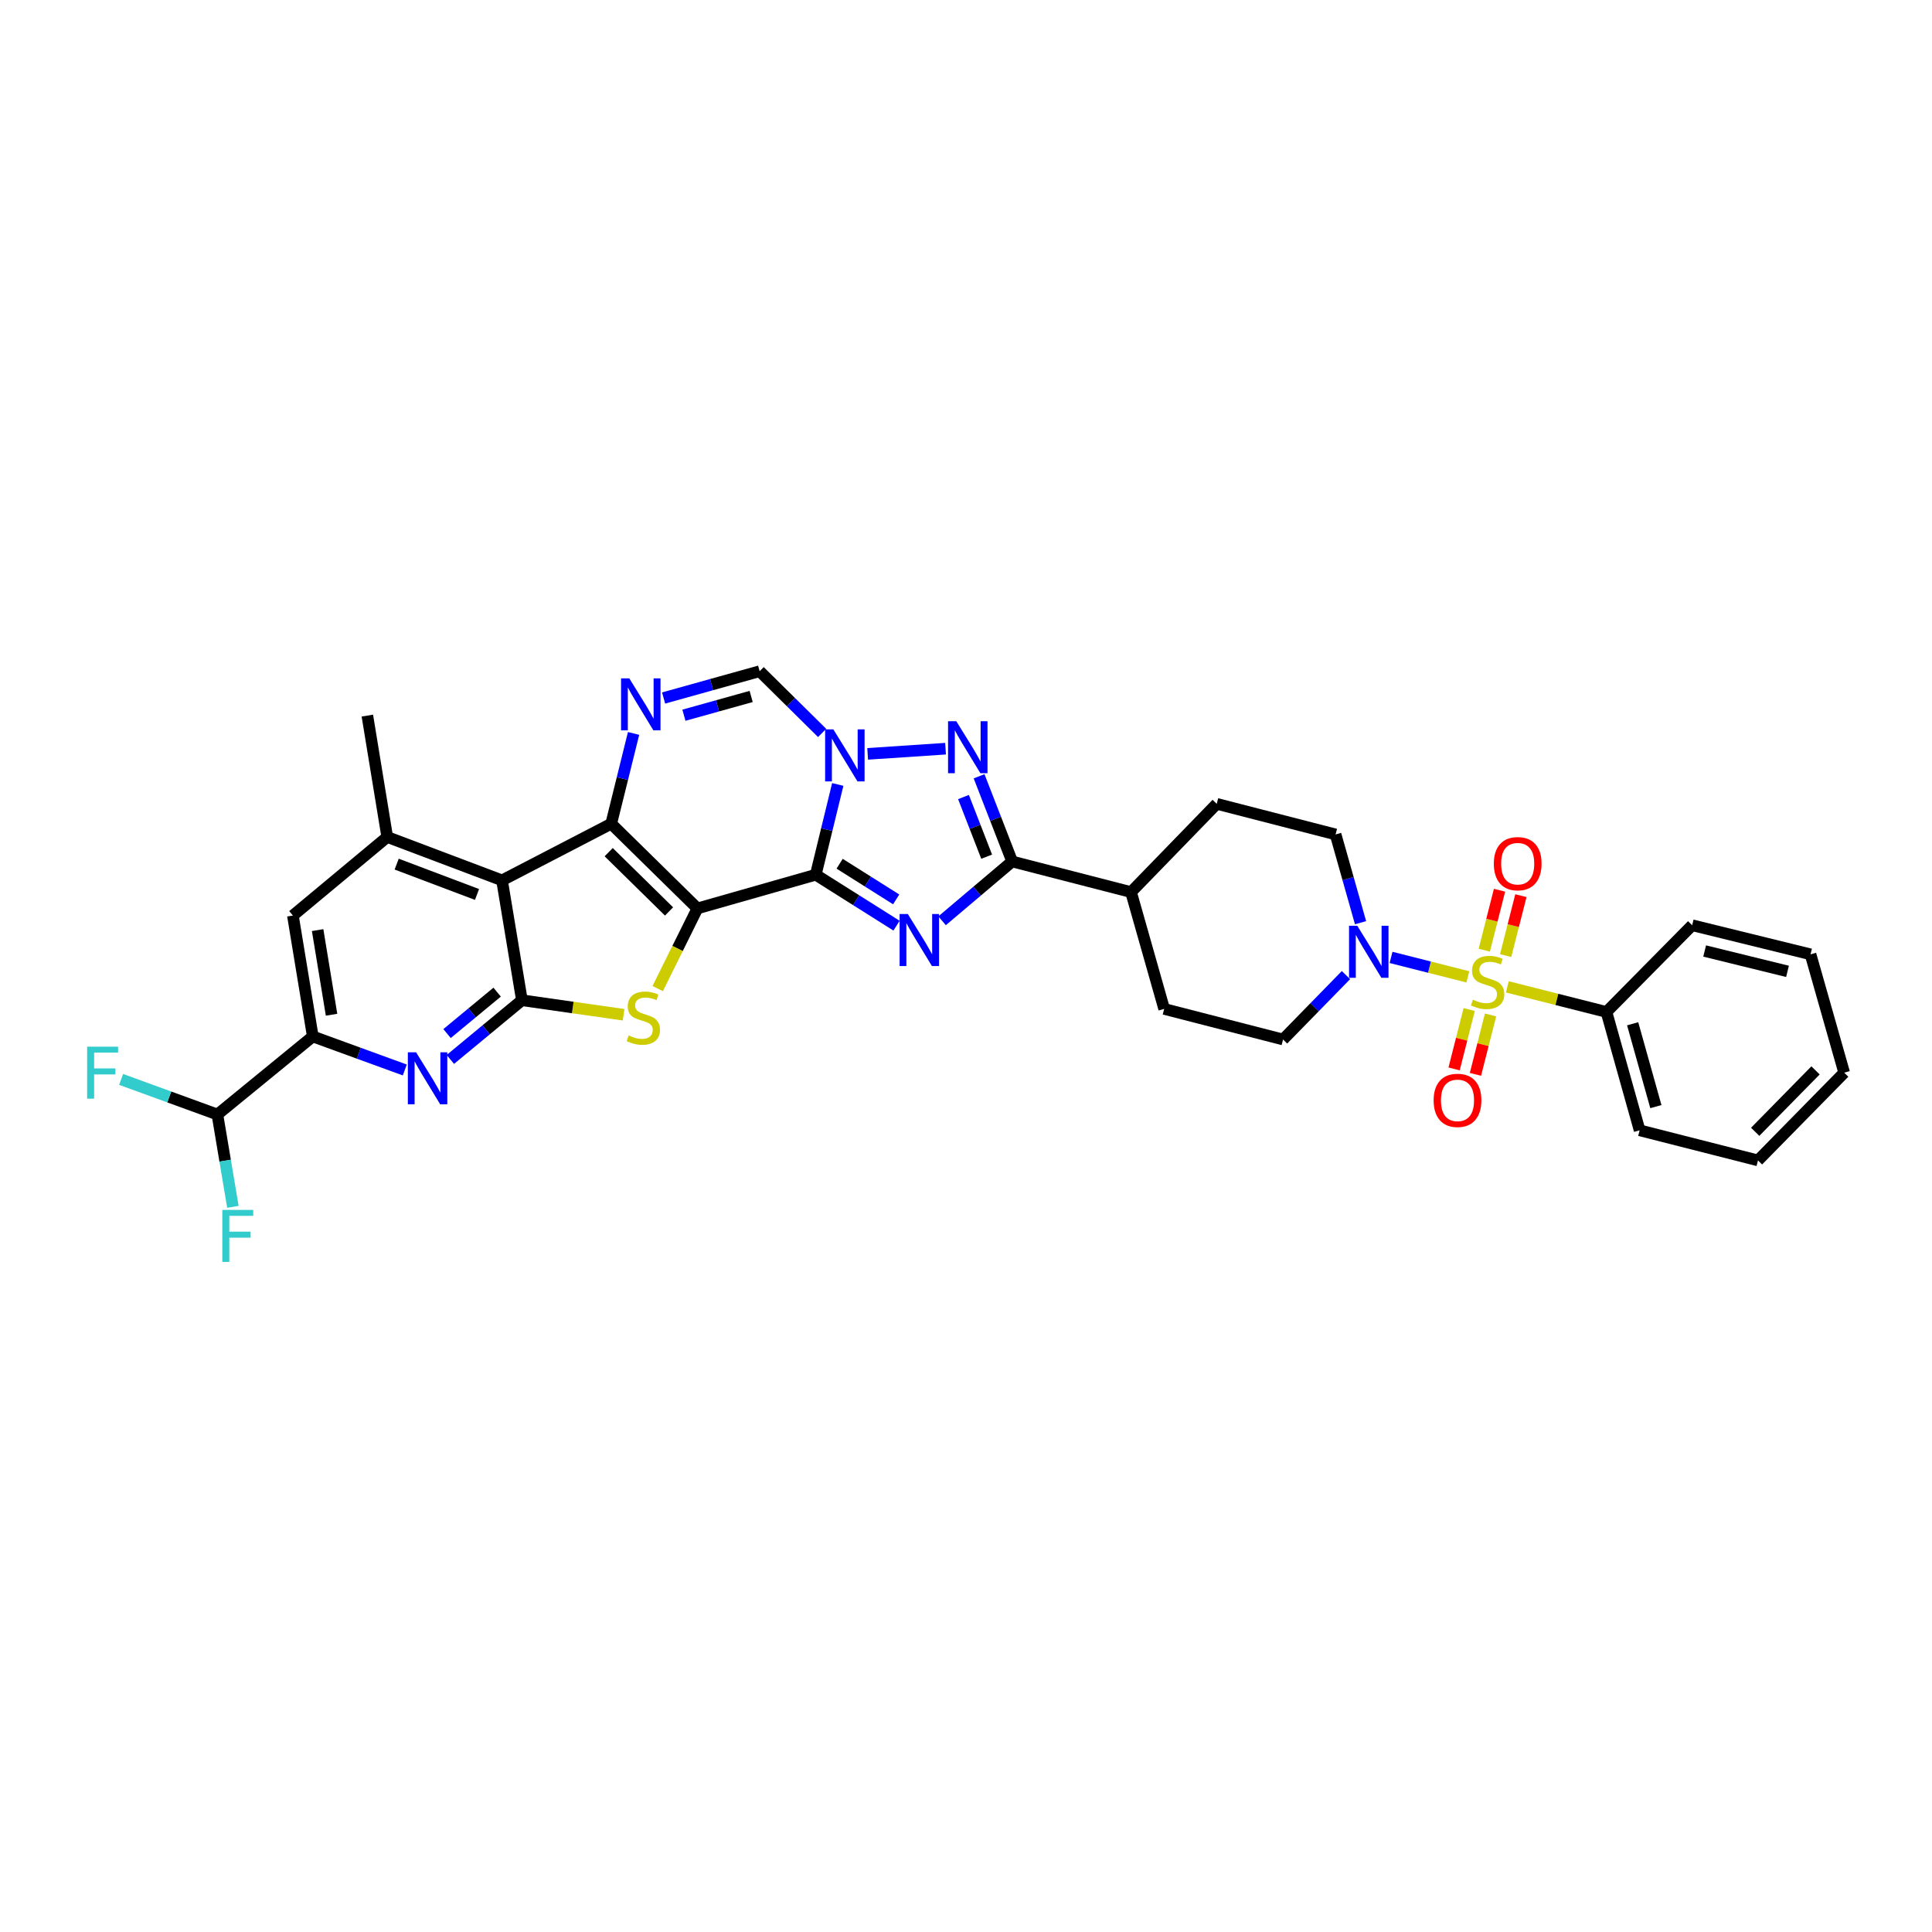 <?xml version='1.0' encoding='iso-8859-1'?>
<svg version='1.1' baseProfile='full'
              xmlns='http://www.w3.org/2000/svg'
                      xmlns:rdkit='http://www.rdkit.org/xml'
                      xmlns:xlink='http://www.w3.org/1999/xlink'
                  xml:space='preserve'
width='1000px' height='1000px' viewBox='0 0 1000 1000'>
<!-- END OF HEADER -->
<rect style='opacity:1.0;fill:#FFFFFF;stroke:none' width='1000' height='1000' x='0' y='0'> </rect>
<path class='bond-0' d='M 360.979,470.199 L 422.235,452.758' style='fill:none;fill-rule:evenodd;stroke:#000000;stroke-width:6px;stroke-linecap:butt;stroke-linejoin:miter;stroke-opacity:1' />
<path class='bond-1' d='M 360.979,470.199 L 316.358,426.364' style='fill:none;fill-rule:evenodd;stroke:#000000;stroke-width:6px;stroke-linecap:butt;stroke-linejoin:miter;stroke-opacity:1' />
<path class='bond-1' d='M 346.292,471.761 L 315.057,441.076' style='fill:none;fill-rule:evenodd;stroke:#000000;stroke-width:6px;stroke-linecap:butt;stroke-linejoin:miter;stroke-opacity:1' />
<path class='bond-5' d='M 360.979,470.199 L 350.699,490.945' style='fill:none;fill-rule:evenodd;stroke:#000000;stroke-width:6px;stroke-linecap:butt;stroke-linejoin:miter;stroke-opacity:1' />
<path class='bond-5' d='M 350.699,490.945 L 340.419,511.69' style='fill:none;fill-rule:evenodd;stroke:#CCCC00;stroke-width:6px;stroke-linecap:butt;stroke-linejoin:miter;stroke-opacity:1' />
<path class='bond-2' d='M 422.235,452.758 L 443.141,465.942' style='fill:none;fill-rule:evenodd;stroke:#000000;stroke-width:6px;stroke-linecap:butt;stroke-linejoin:miter;stroke-opacity:1' />
<path class='bond-2' d='M 443.141,465.942 L 464.048,479.125' style='fill:none;fill-rule:evenodd;stroke:#0000FF;stroke-width:6px;stroke-linecap:butt;stroke-linejoin:miter;stroke-opacity:1' />
<path class='bond-2' d='M 434.591,447.064 L 449.226,456.293' style='fill:none;fill-rule:evenodd;stroke:#000000;stroke-width:6px;stroke-linecap:butt;stroke-linejoin:miter;stroke-opacity:1' />
<path class='bond-2' d='M 449.226,456.293 L 463.86,465.521' style='fill:none;fill-rule:evenodd;stroke:#0000FF;stroke-width:6px;stroke-linecap:butt;stroke-linejoin:miter;stroke-opacity:1' />
<path class='bond-3' d='M 422.235,452.758 L 427.929,429.396' style='fill:none;fill-rule:evenodd;stroke:#000000;stroke-width:6px;stroke-linecap:butt;stroke-linejoin:miter;stroke-opacity:1' />
<path class='bond-3' d='M 427.929,429.396 L 433.624,406.033' style='fill:none;fill-rule:evenodd;stroke:#0000FF;stroke-width:6px;stroke-linecap:butt;stroke-linejoin:miter;stroke-opacity:1' />
<path class='bond-6' d='M 316.358,426.364 L 259.849,455.674' style='fill:none;fill-rule:evenodd;stroke:#000000;stroke-width:6px;stroke-linecap:butt;stroke-linejoin:miter;stroke-opacity:1' />
<path class='bond-10' d='M 316.358,426.364 L 322.149,402.996' style='fill:none;fill-rule:evenodd;stroke:#000000;stroke-width:6px;stroke-linecap:butt;stroke-linejoin:miter;stroke-opacity:1' />
<path class='bond-10' d='M 322.149,402.996 L 327.939,379.627' style='fill:none;fill-rule:evenodd;stroke:#0000FF;stroke-width:6px;stroke-linecap:butt;stroke-linejoin:miter;stroke-opacity:1' />
<path class='bond-9' d='M 487.625,476.592 L 505.761,461.247' style='fill:none;fill-rule:evenodd;stroke:#0000FF;stroke-width:6px;stroke-linecap:butt;stroke-linejoin:miter;stroke-opacity:1' />
<path class='bond-9' d='M 505.761,461.247 L 523.897,445.902' style='fill:none;fill-rule:evenodd;stroke:#000000;stroke-width:6px;stroke-linecap:butt;stroke-linejoin:miter;stroke-opacity:1' />
<path class='bond-8' d='M 449.096,390.199 L 489.417,387.52' style='fill:none;fill-rule:evenodd;stroke:#0000FF;stroke-width:6px;stroke-linecap:butt;stroke-linejoin:miter;stroke-opacity:1' />
<path class='bond-35' d='M 425.533,379.367 L 409.362,363.394' style='fill:none;fill-rule:evenodd;stroke:#0000FF;stroke-width:6px;stroke-linecap:butt;stroke-linejoin:miter;stroke-opacity:1' />
<path class='bond-35' d='M 409.362,363.394 L 393.191,347.421' style='fill:none;fill-rule:evenodd;stroke:#000000;stroke-width:6px;stroke-linecap:butt;stroke-linejoin:miter;stroke-opacity:1' />
<path class='bond-4' d='M 759.762,505.622 L 739.882,500.587' style='fill:none;fill-rule:evenodd;stroke:#CCCC00;stroke-width:6px;stroke-linecap:butt;stroke-linejoin:miter;stroke-opacity:1' />
<path class='bond-4' d='M 739.882,500.587 L 720.002,495.553' style='fill:none;fill-rule:evenodd;stroke:#0000FF;stroke-width:6px;stroke-linecap:butt;stroke-linejoin:miter;stroke-opacity:1' />
<path class='bond-17' d='M 779.322,494.613 L 783.267,479.101' style='fill:none;fill-rule:evenodd;stroke:#CCCC00;stroke-width:6px;stroke-linecap:butt;stroke-linejoin:miter;stroke-opacity:1' />
<path class='bond-17' d='M 783.267,479.101 L 787.212,463.589' style='fill:none;fill-rule:evenodd;stroke:#FF0000;stroke-width:6px;stroke-linecap:butt;stroke-linejoin:miter;stroke-opacity:1' />
<path class='bond-17' d='M 768.267,491.801 L 772.212,476.29' style='fill:none;fill-rule:evenodd;stroke:#CCCC00;stroke-width:6px;stroke-linecap:butt;stroke-linejoin:miter;stroke-opacity:1' />
<path class='bond-17' d='M 772.212,476.29 L 776.157,460.778' style='fill:none;fill-rule:evenodd;stroke:#FF0000;stroke-width:6px;stroke-linecap:butt;stroke-linejoin:miter;stroke-opacity:1' />
<path class='bond-18' d='M 760.453,522.529 L 756.544,537.901' style='fill:none;fill-rule:evenodd;stroke:#CCCC00;stroke-width:6px;stroke-linecap:butt;stroke-linejoin:miter;stroke-opacity:1' />
<path class='bond-18' d='M 756.544,537.901 L 752.635,553.273' style='fill:none;fill-rule:evenodd;stroke:#FF0000;stroke-width:6px;stroke-linecap:butt;stroke-linejoin:miter;stroke-opacity:1' />
<path class='bond-18' d='M 771.508,525.34 L 767.599,540.712' style='fill:none;fill-rule:evenodd;stroke:#CCCC00;stroke-width:6px;stroke-linecap:butt;stroke-linejoin:miter;stroke-opacity:1' />
<path class='bond-18' d='M 767.599,540.712 L 763.69,556.084' style='fill:none;fill-rule:evenodd;stroke:#FF0000;stroke-width:6px;stroke-linecap:butt;stroke-linejoin:miter;stroke-opacity:1' />
<path class='bond-19' d='M 780.197,510.798 L 805.849,517.295' style='fill:none;fill-rule:evenodd;stroke:#CCCC00;stroke-width:6px;stroke-linecap:butt;stroke-linejoin:miter;stroke-opacity:1' />
<path class='bond-19' d='M 805.849,517.295 L 831.501,523.793' style='fill:none;fill-rule:evenodd;stroke:#000000;stroke-width:6px;stroke-linecap:butt;stroke-linejoin:miter;stroke-opacity:1' />
<path class='bond-7' d='M 322.769,525.231 L 296.455,521.476' style='fill:none;fill-rule:evenodd;stroke:#CCCC00;stroke-width:6px;stroke-linecap:butt;stroke-linejoin:miter;stroke-opacity:1' />
<path class='bond-7' d='M 296.455,521.476 L 270.141,517.722' style='fill:none;fill-rule:evenodd;stroke:#000000;stroke-width:6px;stroke-linecap:butt;stroke-linejoin:miter;stroke-opacity:1' />
<path class='bond-14' d='M 259.849,455.674 L 200.437,433.227' style='fill:none;fill-rule:evenodd;stroke:#000000;stroke-width:6px;stroke-linecap:butt;stroke-linejoin:miter;stroke-opacity:1' />
<path class='bond-14' d='M 246.906,462.978 L 205.317,447.265' style='fill:none;fill-rule:evenodd;stroke:#000000;stroke-width:6px;stroke-linecap:butt;stroke-linejoin:miter;stroke-opacity:1' />
<path class='bond-34' d='M 259.849,455.674 L 270.141,517.722' style='fill:none;fill-rule:evenodd;stroke:#000000;stroke-width:6px;stroke-linecap:butt;stroke-linejoin:miter;stroke-opacity:1' />
<path class='bond-11' d='M 270.141,517.722 L 251.623,533.04' style='fill:none;fill-rule:evenodd;stroke:#000000;stroke-width:6px;stroke-linecap:butt;stroke-linejoin:miter;stroke-opacity:1' />
<path class='bond-11' d='M 251.623,533.04 L 233.106,548.359' style='fill:none;fill-rule:evenodd;stroke:#0000FF;stroke-width:6px;stroke-linecap:butt;stroke-linejoin:miter;stroke-opacity:1' />
<path class='bond-11' d='M 257.314,513.528 L 244.352,524.251' style='fill:none;fill-rule:evenodd;stroke:#000000;stroke-width:6px;stroke-linecap:butt;stroke-linejoin:miter;stroke-opacity:1' />
<path class='bond-11' d='M 244.352,524.251 L 231.39,534.974' style='fill:none;fill-rule:evenodd;stroke:#0000FF;stroke-width:6px;stroke-linecap:butt;stroke-linejoin:miter;stroke-opacity:1' />
<path class='bond-36' d='M 506.769,401.803 L 515.333,423.852' style='fill:none;fill-rule:evenodd;stroke:#0000FF;stroke-width:6px;stroke-linecap:butt;stroke-linejoin:miter;stroke-opacity:1' />
<path class='bond-36' d='M 515.333,423.852 L 523.897,445.902' style='fill:none;fill-rule:evenodd;stroke:#000000;stroke-width:6px;stroke-linecap:butt;stroke-linejoin:miter;stroke-opacity:1' />
<path class='bond-36' d='M 498.705,412.547 L 504.7,427.982' style='fill:none;fill-rule:evenodd;stroke:#0000FF;stroke-width:6px;stroke-linecap:butt;stroke-linejoin:miter;stroke-opacity:1' />
<path class='bond-36' d='M 504.7,427.982 L 510.695,443.417' style='fill:none;fill-rule:evenodd;stroke:#000000;stroke-width:6px;stroke-linecap:butt;stroke-linejoin:miter;stroke-opacity:1' />
<path class='bond-20' d='M 523.897,445.902 L 585.419,461.745' style='fill:none;fill-rule:evenodd;stroke:#000000;stroke-width:6px;stroke-linecap:butt;stroke-linejoin:miter;stroke-opacity:1' />
<path class='bond-13' d='M 343.475,361.284 L 368.333,354.352' style='fill:none;fill-rule:evenodd;stroke:#0000FF;stroke-width:6px;stroke-linecap:butt;stroke-linejoin:miter;stroke-opacity:1' />
<path class='bond-13' d='M 368.333,354.352 L 393.191,347.421' style='fill:none;fill-rule:evenodd;stroke:#000000;stroke-width:6px;stroke-linecap:butt;stroke-linejoin:miter;stroke-opacity:1' />
<path class='bond-13' d='M 353.996,370.192 L 371.397,365.34' style='fill:none;fill-rule:evenodd;stroke:#0000FF;stroke-width:6px;stroke-linecap:butt;stroke-linejoin:miter;stroke-opacity:1' />
<path class='bond-13' d='M 371.397,365.34 L 388.798,360.488' style='fill:none;fill-rule:evenodd;stroke:#000000;stroke-width:6px;stroke-linecap:butt;stroke-linejoin:miter;stroke-opacity:1' />
<path class='bond-15' d='M 209.522,553.819 L 185.711,545.143' style='fill:none;fill-rule:evenodd;stroke:#0000FF;stroke-width:6px;stroke-linecap:butt;stroke-linejoin:miter;stroke-opacity:1' />
<path class='bond-15' d='M 185.711,545.143 L 161.9,536.467' style='fill:none;fill-rule:evenodd;stroke:#000000;stroke-width:6px;stroke-linecap:butt;stroke-linejoin:miter;stroke-opacity:1' />
<path class='bond-12' d='M 696.673,504.707 L 680.388,521.376' style='fill:none;fill-rule:evenodd;stroke:#0000FF;stroke-width:6px;stroke-linecap:butt;stroke-linejoin:miter;stroke-opacity:1' />
<path class='bond-12' d='M 680.388,521.376 L 664.103,538.045' style='fill:none;fill-rule:evenodd;stroke:#000000;stroke-width:6px;stroke-linecap:butt;stroke-linejoin:miter;stroke-opacity:1' />
<path class='bond-38' d='M 704.217,477.594 L 697.756,454.748' style='fill:none;fill-rule:evenodd;stroke:#0000FF;stroke-width:6px;stroke-linecap:butt;stroke-linejoin:miter;stroke-opacity:1' />
<path class='bond-38' d='M 697.756,454.748 L 691.296,431.903' style='fill:none;fill-rule:evenodd;stroke:#000000;stroke-width:6px;stroke-linecap:butt;stroke-linejoin:miter;stroke-opacity:1' />
<path class='bond-16' d='M 200.437,433.227 L 151.602,473.887' style='fill:none;fill-rule:evenodd;stroke:#000000;stroke-width:6px;stroke-linecap:butt;stroke-linejoin:miter;stroke-opacity:1' />
<path class='bond-28' d='M 200.437,433.227 L 190.139,370.393' style='fill:none;fill-rule:evenodd;stroke:#000000;stroke-width:6px;stroke-linecap:butt;stroke-linejoin:miter;stroke-opacity:1' />
<path class='bond-21' d='M 161.9,536.467 L 112.52,576.861' style='fill:none;fill-rule:evenodd;stroke:#000000;stroke-width:6px;stroke-linecap:butt;stroke-linejoin:miter;stroke-opacity:1' />
<path class='bond-37' d='M 161.9,536.467 L 151.602,473.887' style='fill:none;fill-rule:evenodd;stroke:#000000;stroke-width:6px;stroke-linecap:butt;stroke-linejoin:miter;stroke-opacity:1' />
<path class='bond-37' d='M 171.611,525.228 L 164.403,481.422' style='fill:none;fill-rule:evenodd;stroke:#000000;stroke-width:6px;stroke-linecap:butt;stroke-linejoin:miter;stroke-opacity:1' />
<path class='bond-29' d='M 831.501,523.793 L 848.669,585.049' style='fill:none;fill-rule:evenodd;stroke:#000000;stroke-width:6px;stroke-linecap:butt;stroke-linejoin:miter;stroke-opacity:1' />
<path class='bond-29' d='M 845.06,529.903 L 857.078,572.782' style='fill:none;fill-rule:evenodd;stroke:#000000;stroke-width:6px;stroke-linecap:butt;stroke-linejoin:miter;stroke-opacity:1' />
<path class='bond-30' d='M 831.501,523.793 L 875.856,478.9' style='fill:none;fill-rule:evenodd;stroke:#000000;stroke-width:6px;stroke-linecap:butt;stroke-linejoin:miter;stroke-opacity:1' />
<path class='bond-24' d='M 585.419,461.745 L 629.774,416.066' style='fill:none;fill-rule:evenodd;stroke:#000000;stroke-width:6px;stroke-linecap:butt;stroke-linejoin:miter;stroke-opacity:1' />
<path class='bond-25' d='M 585.419,461.745 L 602.574,522.215' style='fill:none;fill-rule:evenodd;stroke:#000000;stroke-width:6px;stroke-linecap:butt;stroke-linejoin:miter;stroke-opacity:1' />
<path class='bond-26' d='M 112.52,576.861 L 87.607,567.783' style='fill:none;fill-rule:evenodd;stroke:#000000;stroke-width:6px;stroke-linecap:butt;stroke-linejoin:miter;stroke-opacity:1' />
<path class='bond-26' d='M 87.607,567.783 L 62.693,558.705' style='fill:none;fill-rule:evenodd;stroke:#33CCCC;stroke-width:6px;stroke-linecap:butt;stroke-linejoin:miter;stroke-opacity:1' />
<path class='bond-27' d='M 112.52,576.861 L 116.535,600.758' style='fill:none;fill-rule:evenodd;stroke:#000000;stroke-width:6px;stroke-linecap:butt;stroke-linejoin:miter;stroke-opacity:1' />
<path class='bond-27' d='M 116.535,600.758 L 120.549,624.654' style='fill:none;fill-rule:evenodd;stroke:#33CCCC;stroke-width:6px;stroke-linecap:butt;stroke-linejoin:miter;stroke-opacity:1' />
<path class='bond-22' d='M 691.296,431.903 L 629.774,416.066' style='fill:none;fill-rule:evenodd;stroke:#000000;stroke-width:6px;stroke-linecap:butt;stroke-linejoin:miter;stroke-opacity:1' />
<path class='bond-23' d='M 664.103,538.045 L 602.574,522.215' style='fill:none;fill-rule:evenodd;stroke:#000000;stroke-width:6px;stroke-linecap:butt;stroke-linejoin:miter;stroke-opacity:1' />
<path class='bond-31' d='M 848.669,585.049 L 909.925,600.626' style='fill:none;fill-rule:evenodd;stroke:#000000;stroke-width:6px;stroke-linecap:butt;stroke-linejoin:miter;stroke-opacity:1' />
<path class='bond-32' d='M 875.856,478.9 L 937.124,493.957' style='fill:none;fill-rule:evenodd;stroke:#000000;stroke-width:6px;stroke-linecap:butt;stroke-linejoin:miter;stroke-opacity:1' />
<path class='bond-32' d='M 882.324,492.236 L 925.212,502.776' style='fill:none;fill-rule:evenodd;stroke:#000000;stroke-width:6px;stroke-linecap:butt;stroke-linejoin:miter;stroke-opacity:1' />
<path class='bond-39' d='M 909.925,600.626 L 954.545,555.213' style='fill:none;fill-rule:evenodd;stroke:#000000;stroke-width:6px;stroke-linecap:butt;stroke-linejoin:miter;stroke-opacity:1' />
<path class='bond-39' d='M 908.481,585.819 L 939.716,554.03' style='fill:none;fill-rule:evenodd;stroke:#000000;stroke-width:6px;stroke-linecap:butt;stroke-linejoin:miter;stroke-opacity:1' />
<path class='bond-33' d='M 937.124,493.957 L 954.545,555.213' style='fill:none;fill-rule:evenodd;stroke:#000000;stroke-width:6px;stroke-linecap:butt;stroke-linejoin:miter;stroke-opacity:1' />
<path  class='atom-3' d='M 469.891 473.101
L 478.712 487.36
Q 479.587 488.767, 480.994 491.314
Q 482.401 493.862, 482.477 494.014
L 482.477 473.101
L 486.051 473.101
L 486.051 500.022
L 482.363 500.022
L 472.895 484.432
Q 471.792 482.607, 470.613 480.516
Q 469.473 478.424, 469.131 477.778
L 469.131 500.022
L 465.632 500.022
L 465.632 473.101
L 469.891 473.101
' fill='#0000FF'/>
<path  class='atom-4' d='M 431.341 377.523
L 440.163 391.781
Q 441.037 393.188, 442.444 395.736
Q 443.851 398.283, 443.927 398.436
L 443.927 377.523
L 447.501 377.523
L 447.501 404.443
L 443.813 404.443
L 434.345 388.854
Q 433.243 387.028, 432.064 384.937
Q 430.923 382.846, 430.581 382.199
L 430.581 404.443
L 427.083 404.443
L 427.083 377.523
L 431.341 377.523
' fill='#0000FF'/>
<path  class='atom-5' d='M 762.374 517.449
Q 762.679 517.563, 763.933 518.096
Q 765.188 518.628, 766.557 518.97
Q 767.964 519.274, 769.333 519.274
Q 771.88 519.274, 773.363 518.058
Q 774.846 516.803, 774.846 514.635
Q 774.846 513.153, 774.086 512.24
Q 773.363 511.327, 772.223 510.833
Q 771.082 510.339, 769.181 509.768
Q 766.785 509.046, 765.34 508.362
Q 763.933 507.677, 762.907 506.232
Q 761.918 504.787, 761.918 502.354
Q 761.918 498.97, 764.2 496.878
Q 766.519 494.787, 771.082 494.787
Q 774.2 494.787, 777.736 496.27
L 776.861 499.198
Q 773.629 497.867, 771.196 497.867
Q 768.572 497.867, 767.127 498.97
Q 765.682 500.034, 765.721 501.898
Q 765.721 503.342, 766.443 504.217
Q 767.203 505.092, 768.268 505.586
Q 769.371 506.08, 771.196 506.651
Q 773.629 507.411, 775.074 508.171
Q 776.519 508.932, 777.546 510.491
Q 778.611 512.012, 778.611 514.635
Q 778.611 518.362, 776.101 520.377
Q 773.629 522.354, 769.485 522.354
Q 767.089 522.354, 765.264 521.822
Q 763.477 521.328, 761.348 520.453
L 762.374 517.449
' fill='#CCCC00'/>
<path  class='atom-6' d='M 325.382 535.929
Q 325.687 536.043, 326.941 536.575
Q 328.196 537.107, 329.565 537.45
Q 330.972 537.754, 332.341 537.754
Q 334.888 537.754, 336.371 536.537
Q 337.854 535.282, 337.854 533.115
Q 337.854 531.632, 337.094 530.719
Q 336.371 529.807, 335.231 529.313
Q 334.09 528.818, 332.189 528.248
Q 329.793 527.525, 328.348 526.841
Q 326.941 526.157, 325.915 524.712
Q 324.926 523.267, 324.926 520.833
Q 324.926 517.449, 327.208 515.358
Q 329.527 513.267, 334.09 513.267
Q 337.208 513.267, 340.744 514.75
L 339.869 517.677
Q 336.637 516.347, 334.204 516.347
Q 331.58 516.347, 330.135 517.449
Q 328.691 518.514, 328.729 520.377
Q 328.729 521.822, 329.451 522.696
Q 330.211 523.571, 331.276 524.065
Q 332.379 524.56, 334.204 525.13
Q 336.637 525.89, 338.082 526.651
Q 339.527 527.411, 340.554 528.97
Q 341.619 530.491, 341.619 533.115
Q 341.619 536.841, 339.109 538.856
Q 336.637 540.834, 332.493 540.834
Q 330.097 540.834, 328.272 540.301
Q 326.485 539.807, 324.356 538.933
L 325.382 535.929
' fill='#CCCC00'/>
<path  class='atom-9' d='M 494.974 373.296
L 503.795 387.554
Q 504.67 388.961, 506.077 391.509
Q 507.484 394.056, 507.56 394.209
L 507.56 373.296
L 511.134 373.296
L 511.134 400.216
L 507.446 400.216
L 497.978 384.627
Q 496.875 382.801, 495.696 380.71
Q 494.556 378.619, 494.213 377.973
L 494.213 400.216
L 490.715 400.216
L 490.715 373.296
L 494.974 373.296
' fill='#0000FF'/>
<path  class='atom-11' d='M 325.718 351.115
L 334.54 365.374
Q 335.414 366.781, 336.821 369.328
Q 338.228 371.876, 338.304 372.028
L 338.304 351.115
L 341.878 351.115
L 341.878 378.036
L 338.19 378.036
L 328.722 362.446
Q 327.62 360.621, 326.441 358.53
Q 325.3 356.439, 324.958 355.792
L 324.958 378.036
L 321.46 378.036
L 321.46 351.115
L 325.718 351.115
' fill='#0000FF'/>
<path  class='atom-12' d='M 215.361 544.655
L 224.183 558.914
Q 225.057 560.321, 226.464 562.868
Q 227.871 565.416, 227.947 565.568
L 227.947 544.655
L 231.521 544.655
L 231.521 571.576
L 227.833 571.576
L 218.365 555.986
Q 217.263 554.161, 216.084 552.07
Q 214.943 549.978, 214.601 549.332
L 214.601 571.576
L 211.103 571.576
L 211.103 544.655
L 215.361 544.655
' fill='#0000FF'/>
<path  class='atom-13' d='M 702.519 479.172
L 711.341 493.431
Q 712.215 494.838, 713.622 497.385
Q 715.029 499.933, 715.105 500.085
L 715.105 479.172
L 718.679 479.172
L 718.679 506.093
L 714.991 506.093
L 705.523 490.503
Q 704.42 488.678, 703.241 486.587
Q 702.101 484.495, 701.759 483.849
L 701.759 506.093
L 698.26 506.093
L 698.26 479.172
L 702.519 479.172
' fill='#0000FF'/>
<path  class='atom-18' d='M 773.198 447.036
Q 773.198 440.572, 776.392 436.96
Q 779.586 433.347, 785.556 433.347
Q 791.526 433.347, 794.72 436.96
Q 797.914 440.572, 797.914 447.036
Q 797.914 453.576, 794.682 457.302
Q 791.45 460.991, 785.556 460.991
Q 779.624 460.991, 776.392 457.302
Q 773.198 453.614, 773.198 447.036
M 785.556 457.949
Q 789.663 457.949, 791.868 455.211
Q 794.111 452.435, 794.111 447.036
Q 794.111 441.751, 791.868 439.089
Q 789.663 436.389, 785.556 436.389
Q 781.45 436.389, 779.206 439.051
Q 777.001 441.713, 777.001 447.036
Q 777.001 452.473, 779.206 455.211
Q 781.45 457.949, 785.556 457.949
' fill='#FF0000'/>
<path  class='atom-19' d='M 742.045 569.541
Q 742.045 563.077, 745.239 559.465
Q 748.432 555.853, 754.402 555.853
Q 760.372 555.853, 763.566 559.465
Q 766.76 563.077, 766.76 569.541
Q 766.76 576.082, 763.528 579.808
Q 760.296 583.496, 754.402 583.496
Q 748.471 583.496, 745.239 579.808
Q 742.045 576.12, 742.045 569.541
M 754.402 580.454
Q 758.509 580.454, 760.714 577.717
Q 762.957 574.941, 762.957 569.541
Q 762.957 564.256, 760.714 561.595
Q 758.509 558.895, 754.402 558.895
Q 750.296 558.895, 748.052 561.557
Q 745.847 564.218, 745.847 569.541
Q 745.847 574.979, 748.052 577.717
Q 750.296 580.454, 754.402 580.454
' fill='#FF0000'/>
<path  class='atom-27' d='M 45.105 541.753
L 61.112 541.753
L 61.112 544.833
L 48.717 544.833
L 48.717 553.008
L 59.744 553.008
L 59.744 556.125
L 48.717 556.125
L 48.717 568.673
L 45.105 568.673
L 45.105 541.753
' fill='#33CCCC'/>
<path  class='atom-28' d='M 115.074 626.247
L 131.082 626.247
L 131.082 629.327
L 118.686 629.327
L 118.686 637.502
L 129.713 637.502
L 129.713 640.62
L 118.686 640.62
L 118.686 653.168
L 115.074 653.168
L 115.074 626.247
' fill='#33CCCC'/>
</svg>
